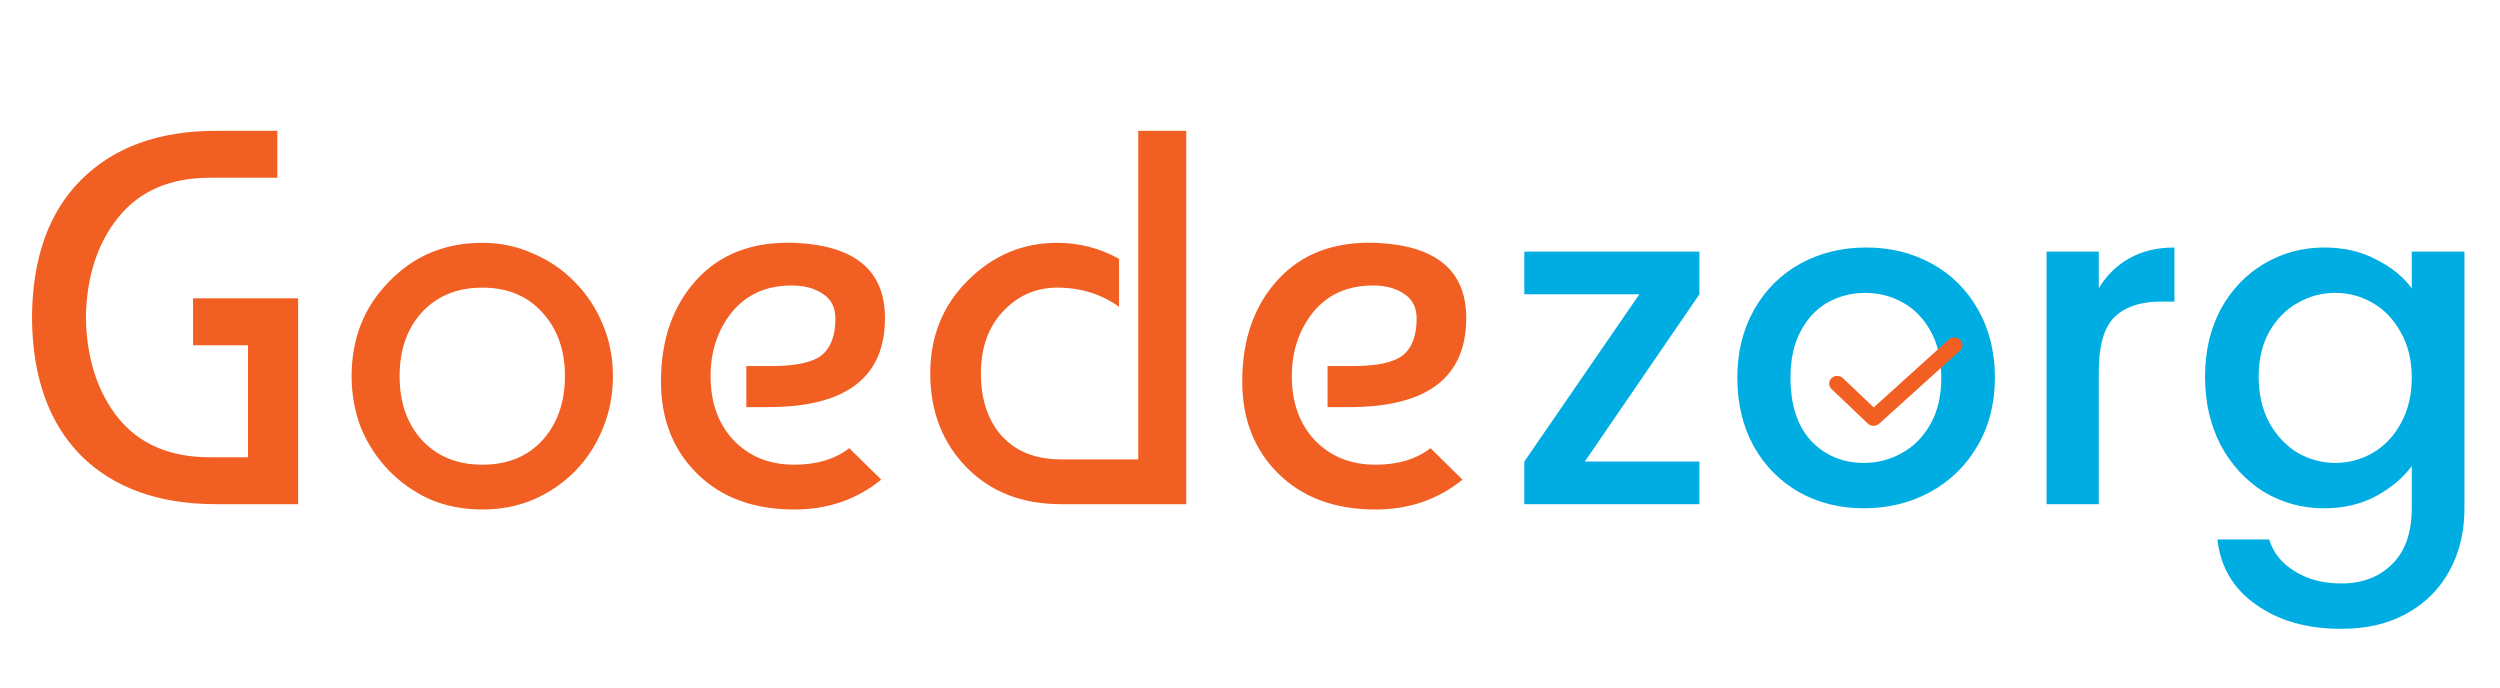 <svg width="600" height="165" viewBox="0 0 600 165" fill="none" xmlns="http://www.w3.org/2000/svg">
<path d="M50.304 109.736H59.52V82.856H46.336V71.592H71.552V121H51.84C38.101 121 27.307 117.117 19.456 109.352C11.691 101.501 7.765 90.451 7.68 76.2C7.765 61.949 11.691 50.941 19.456 43.176C27.307 35.325 38.101 31.4 51.84 31.4H66.56V42.664H50.304C40.832 42.664 33.536 45.821 28.416 52.136C23.381 58.365 20.779 66.387 20.608 76.2C20.779 86.013 23.381 94.077 28.416 100.392C33.536 106.621 40.832 109.736 50.304 109.736ZM93.345 67.624C99.318 61.395 106.785 58.28 115.745 58.28C120.097 58.28 124.15 59.133 127.905 60.84C131.745 62.461 135.073 64.723 137.889 67.624C140.79 70.525 143.052 73.939 144.673 77.864C146.294 81.704 147.105 85.843 147.105 90.28C147.105 94.717 146.294 98.899 144.673 102.824C143.137 106.664 140.961 110.035 138.145 112.936C135.329 115.837 132.001 118.141 128.161 119.848C124.321 121.469 120.182 122.28 115.745 122.28C111.222 122.28 107.041 121.469 103.201 119.848C99.446 118.141 96.161 115.837 93.345 112.936C90.529 110.035 88.31 106.664 86.689 102.824C85.153 98.899 84.385 94.717 84.385 90.28C84.385 81.235 87.372 73.683 93.345 67.624ZM115.745 69.032C109.772 69.032 104.95 70.995 101.281 74.92C97.697 78.845 95.905 83.965 95.905 90.28C95.905 96.595 97.697 101.715 101.281 105.64C104.95 109.565 109.772 111.528 115.745 111.528C121.804 111.528 126.625 109.565 130.209 105.64C133.793 101.629 135.585 96.509 135.585 90.28C135.585 84.051 133.793 78.973 130.209 75.048C126.625 71.037 121.804 69.032 115.745 69.032ZM190.635 58.28C205.142 58.877 212.395 64.893 212.395 76.328C212.395 90.579 203.051 97.704 184.363 97.704H179.115V87.848H185.259C190.976 87.848 194.944 86.995 197.163 85.288C199.382 83.496 200.491 80.552 200.491 76.456C200.491 73.811 199.51 71.848 197.547 70.568C195.584 69.203 193.067 68.52 189.995 68.52C183.936 68.52 179.158 70.653 175.659 74.92C172.246 79.187 170.539 84.307 170.539 90.28C170.539 96.595 172.374 101.715 176.043 105.64C179.798 109.565 184.662 111.528 190.635 111.528C196.011 111.528 200.406 110.205 203.819 107.56L211.499 115.112C205.611 119.891 198.656 122.28 190.635 122.28C180.907 122.28 173.142 119.421 167.339 113.704C161.536 107.987 158.635 100.605 158.635 91.56C158.635 81.491 161.494 73.341 167.211 67.112C172.928 60.883 180.736 57.939 190.635 58.28ZM273.18 31.4H284.7V121H254.62C245.319 121 237.767 118.056 231.964 112.168C226.161 106.195 223.26 98.685 223.26 89.64C223.26 80.765 226.247 73.341 232.22 67.368C238.279 61.309 245.447 58.28 253.724 58.28C259.015 58.28 263.964 59.56 268.572 62.12V73.64C264.305 70.568 259.356 69.032 253.724 69.032C248.604 69.032 244.252 70.952 240.668 74.792C237.169 78.547 235.42 83.496 235.42 89.64C235.42 95.869 237.084 100.861 240.412 104.616C243.825 108.371 248.561 110.248 254.62 110.248H273.18V31.4ZM330.135 58.28C344.642 58.877 351.895 64.893 351.895 76.328C351.895 90.579 342.551 97.704 323.863 97.704H318.615V87.848H324.759C330.476 87.848 334.444 86.995 336.663 85.288C338.882 83.496 339.991 80.552 339.991 76.456C339.991 73.811 339.01 71.848 337.047 70.568C335.084 69.203 332.567 68.52 329.495 68.52C323.436 68.52 318.658 70.653 315.159 74.92C311.746 79.187 310.039 84.307 310.039 90.28C310.039 96.595 311.874 101.715 315.543 105.64C319.298 109.565 324.162 111.528 330.135 111.528C335.511 111.528 339.906 110.205 343.319 107.56L350.999 115.112C345.111 119.891 338.156 122.28 330.135 122.28C320.407 122.28 312.642 119.421 306.839 113.704C301.036 107.987 298.135 100.605 298.135 91.56C298.135 81.491 300.994 73.341 306.711 67.112C312.428 60.883 320.236 57.939 330.135 58.28Z" fill="#F15F22"/>
<path d="M380.36 110.77H407.86V121H365.84V110.77L393.45 70.62H365.84V60.39H407.86V70.62L380.36 110.77ZM447.317 121.99C441.597 121.99 436.427 120.707 431.807 118.14C427.187 115.5 423.557 111.833 420.917 107.14C418.277 102.373 416.957 96.873 416.957 90.64C416.957 84.48 418.314 79.017 421.027 74.25C423.741 69.483 427.444 65.817 432.137 63.25C436.831 60.683 442.074 59.4 447.867 59.4C453.661 59.4 458.904 60.683 463.597 63.25C468.291 65.817 471.994 69.483 474.707 74.25C477.421 79.017 478.777 84.48 478.777 90.64C478.777 96.8 477.384 102.263 474.597 107.03C471.811 111.797 467.997 115.5 463.157 118.14C458.391 120.707 453.111 121.99 447.317 121.99ZM447.317 111.1C450.544 111.1 453.551 110.33 456.337 108.79C459.197 107.25 461.507 104.94 463.267 101.86C465.027 98.78 465.907 95.04 465.907 90.64C465.907 86.24 465.064 82.537 463.377 79.53C461.691 76.45 459.454 74.14 456.667 72.6C453.881 71.06 450.874 70.29 447.647 70.29C444.421 70.29 441.414 71.06 438.627 72.6C435.914 74.14 433.751 76.45 432.137 79.53C430.524 82.537 429.717 86.24 429.717 90.64C429.717 97.167 431.367 102.227 434.667 105.82C438.041 109.34 442.257 111.1 447.317 111.1ZM503.714 69.19C505.547 66.11 507.967 63.727 510.974 62.04C514.054 60.28 517.684 59.4 521.864 59.4V72.38H518.674C513.76 72.38 510.02 73.627 507.454 76.12C504.96 78.613 503.714 82.94 503.714 89.1V121H491.174V60.39H503.714V69.19ZM557.811 59.4C562.504 59.4 566.647 60.353 570.241 62.26C573.907 64.093 576.767 66.403 578.821 69.19V60.39H591.471V121.99C591.471 127.563 590.297 132.513 587.951 136.84C585.604 141.24 582.194 144.687 577.721 147.18C573.321 149.673 568.041 150.92 561.881 150.92C553.667 150.92 546.847 148.977 541.421 145.09C535.994 141.277 532.914 136.07 532.181 129.47H544.611C545.564 132.623 547.581 135.153 550.661 137.06C553.814 139.04 557.554 140.03 561.881 140.03C566.941 140.03 571.011 138.49 574.091 135.41C577.244 132.33 578.821 127.857 578.821 121.99V111.87C576.694 114.73 573.797 117.15 570.131 119.13C566.537 121.037 562.431 121.99 557.811 121.99C552.531 121.99 547.691 120.67 543.291 118.03C538.964 115.317 535.517 111.577 532.951 106.81C530.457 101.97 529.211 96.507 529.211 90.42C529.211 84.333 530.457 78.943 532.951 74.25C535.517 69.557 538.964 65.927 543.291 63.36C547.691 60.72 552.531 59.4 557.811 59.4ZM578.821 90.64C578.821 86.46 577.941 82.83 576.181 79.75C574.494 76.67 572.257 74.323 569.471 72.71C566.684 71.097 563.677 70.29 560.451 70.29C557.224 70.29 554.217 71.097 551.431 72.71C548.644 74.25 546.371 76.56 544.611 79.64C542.924 82.647 542.081 86.24 542.081 90.42C542.081 94.6 542.924 98.267 544.611 101.42C546.371 104.573 548.644 106.993 551.431 108.68C554.291 110.293 557.297 111.1 560.451 111.1C563.677 111.1 566.684 110.293 569.471 108.68C572.257 107.067 574.494 104.72 576.181 101.64C577.941 98.487 578.821 94.82 578.821 90.64Z" fill="#00ADE2"/>
<path d="M470.436 81.574C471.173 82.312 471.142 83.479 470.366 84.181L450.991 101.697C450.616 102.034 450.136 102.203 449.656 102.203C449.159 102.203 448.664 102.022 448.286 101.662L439.567 93.366C438.811 92.646 438.811 91.478 439.567 90.758C440.324 90.038 441.55 90.038 442.307 90.758L449.691 97.785L467.696 81.507C468.473 80.807 469.698 80.835 470.436 81.574Z" fill="#F15F22"/>
</svg>
